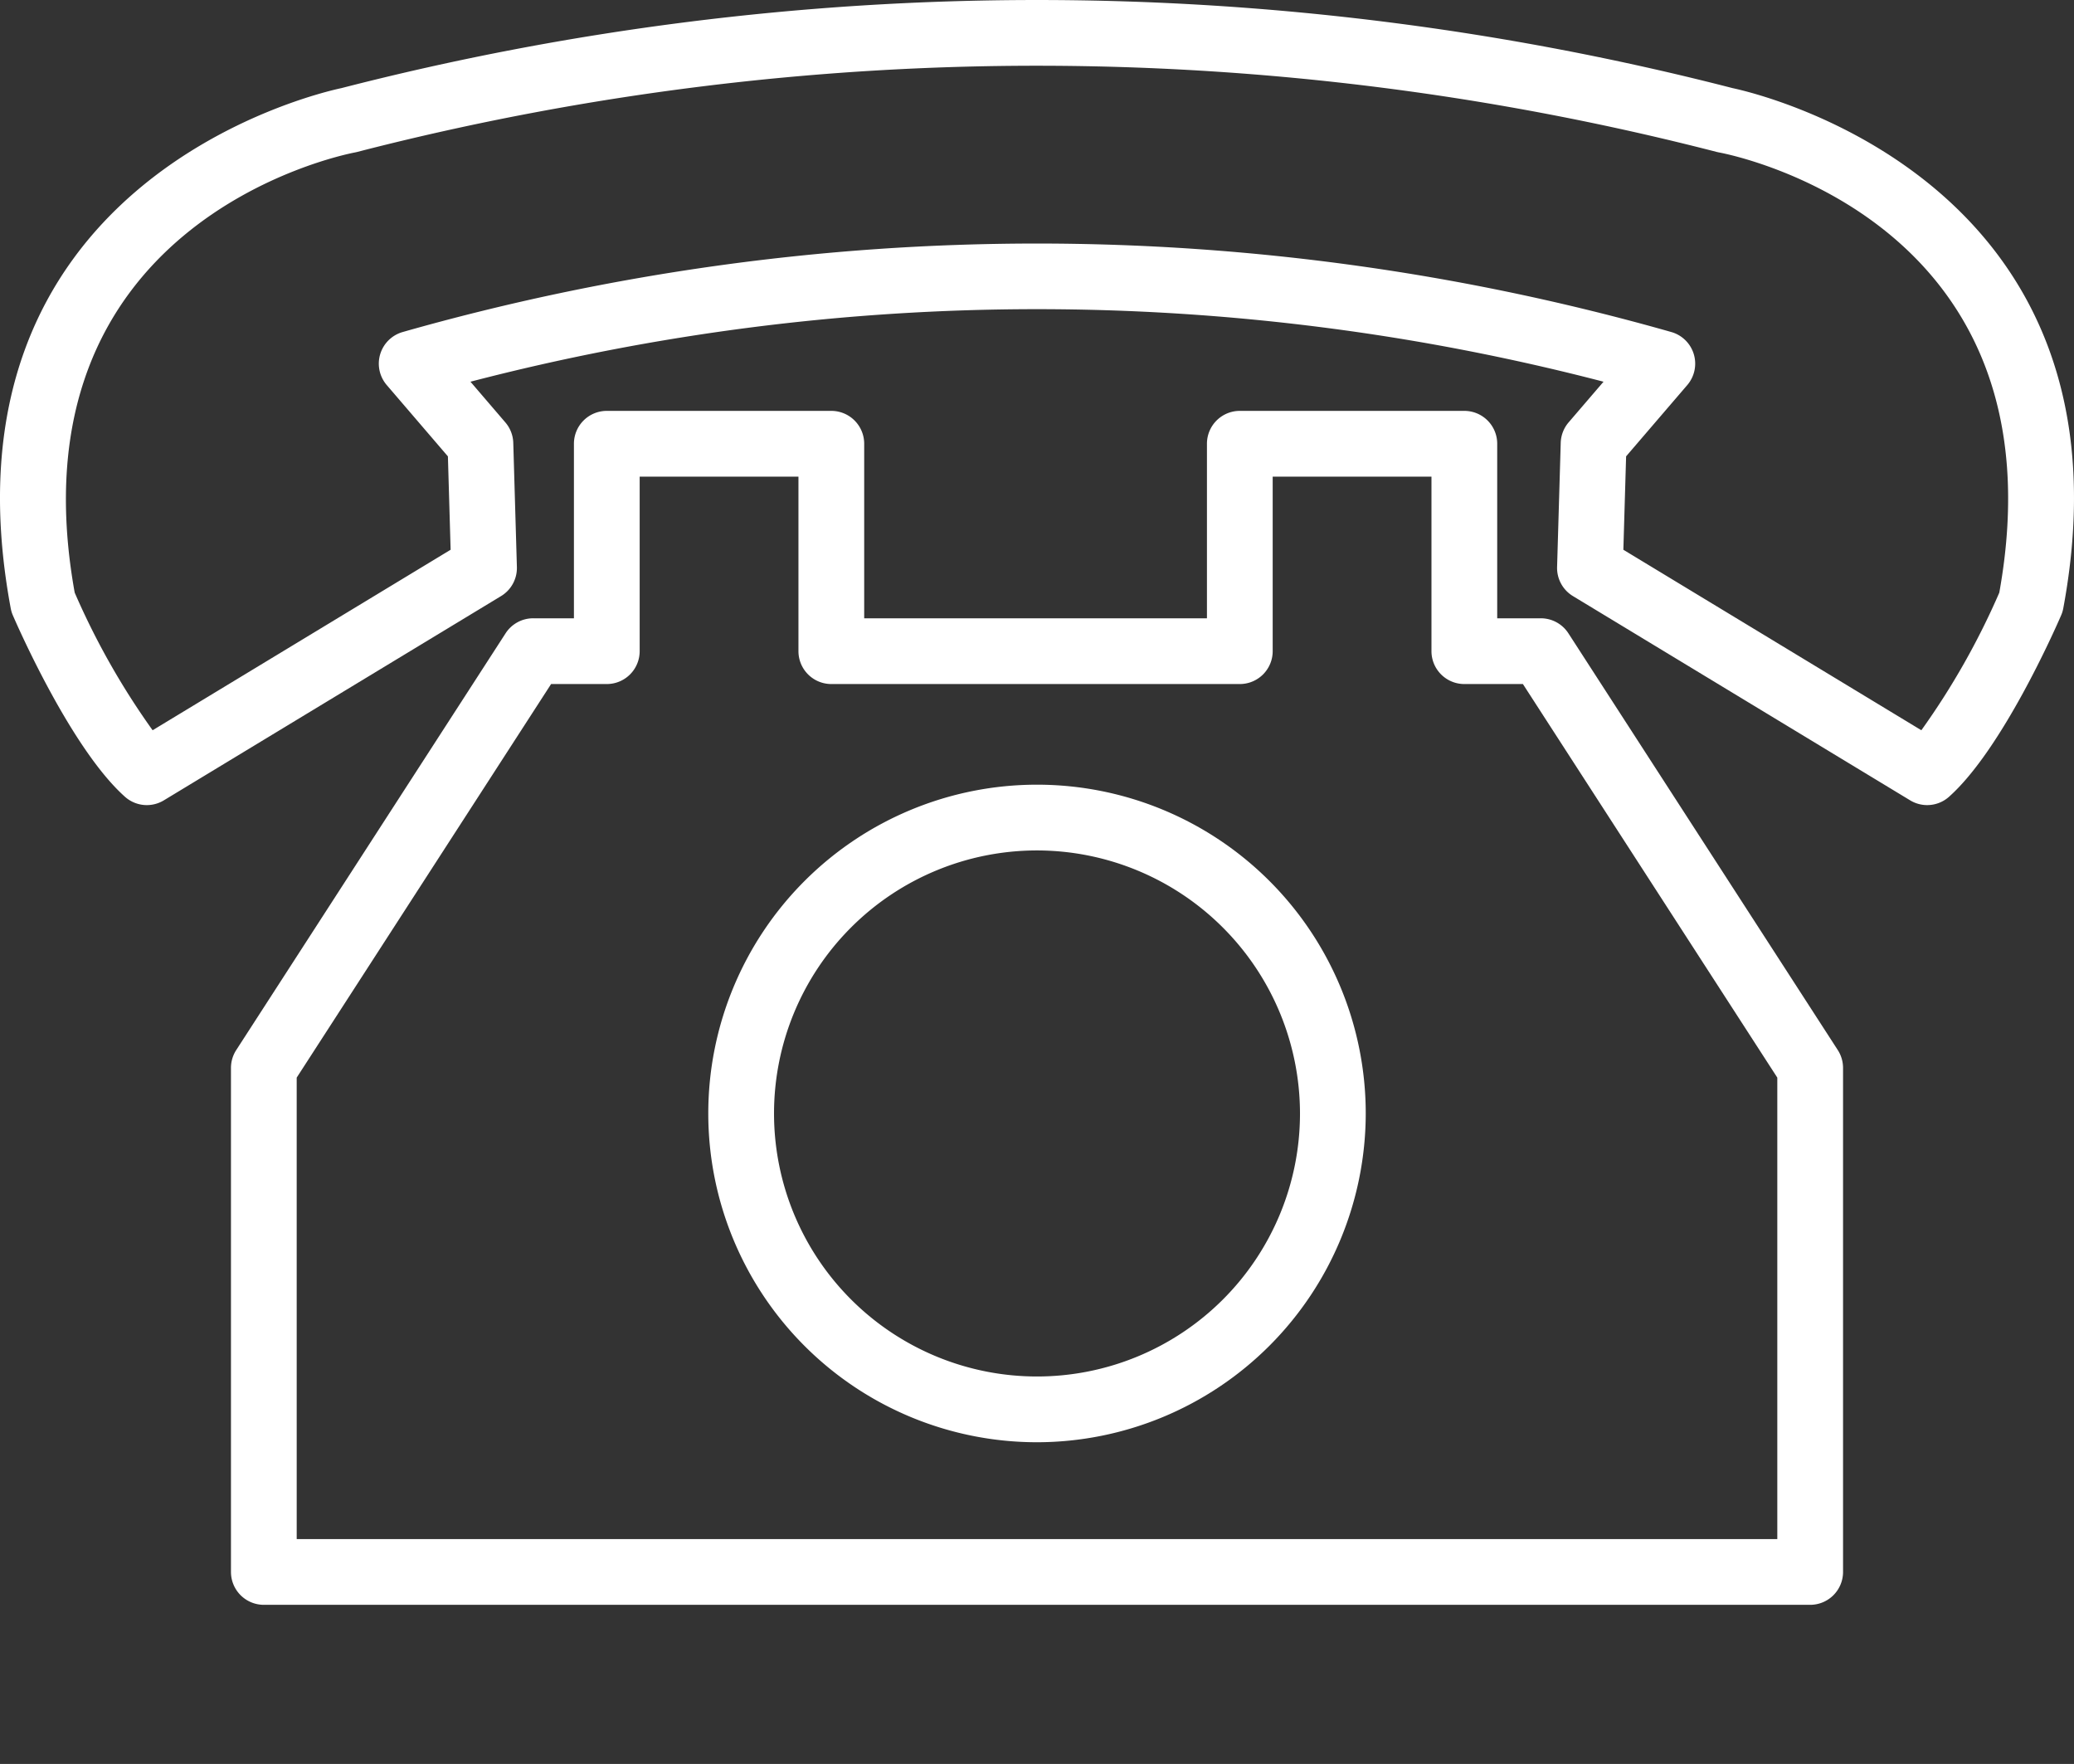 <svg id="Layer_1" data-name="Layer 1" xmlns="http://www.w3.org/2000/svg" viewBox="0 0 126.183 107.302"><rect x="0" y="0" width="126.183" height="107.302" fill="#333333" stroke="none"/><defs><style>.cls-1{fill:#fff}</style></defs><path class="cls-1" d="M110.132 97.623h-94.08a2 2 0 01-2-2v-30.66a2.002 2.002 0 01.32-1.086L30.76 38.525a2 2 0 011.68-.914h2.478V26.994a2 2 0 012-2h13.66a2 2 0 012 2v10.617h20.853V26.994a2 2 0 012-2h13.66a2 2 0 012 2v10.617h2.651a2 2 0 011.68.914l16.39 25.352a2.002 2.002 0 01.32 1.086v30.66a2 2 0 01-2 2zm-92.08-4h90.08v-28.07L92.654 41.611h-3.563a2 2 0 01-2-2V28.994h-9.66v10.617a2 2 0 01-2 2H50.578a2 2 0 01-2-2V28.994h-9.66v10.617a2 2 0 01-2 2h-3.389L18.051 65.553z"/><path class="cls-1" d="M117.25 48.975a1.994 1.994 0 01-1.036-.29L95.697 36.26a2 2 0 01-.963-1.77l.221-7.553a2.002 2.002 0 01.481-1.244l2.123-2.473a136.817 136.817 0 00-68.936 0l2.124 2.477a1.997 1.997 0 01.481 1.243l.22 7.55a2 2 0 01-.962 1.77L9.968 48.686a1.998 1.998 0 01-2.367-.219C4.375 45.59 1.142 38.262.784 37.436a1.97 1.97 0 01-.131-.429C-4.155 11.167 19.109 5.713 20.769 5.361a169.749 169.749 0 0184.645 0c1.657.351 24.924 5.803 20.116 31.646a1.969 1.969 0 01-.132.429c-.358.826-3.59 8.154-6.817 11.031a1.995 1.995 0 01-1.331.508zM98.766 33.442l18.13 10.98a45.378 45.378 0 004.742-8.371c4.04-22.455-15.968-26.572-17.032-26.774q-.07-.012-.138-.03h-.004l-.004-.002h-.005a165.72 165.72 0 00-82.254-.123l-.473.122-.023.006h-.002c-.04.01-.08.019-.12.026-.991.191-21.07 4.365-17.038 26.775a45.378 45.378 0 004.74 8.371l18.131-10.98-.165-5.68-3.722-4.339a2 2 0 01.97-3.225 141.025 141.025 0 0177.185 0 2 2 0 01.97 3.226l-3.721 4.336z"/><path class="cls-1" d="M63.092 87.733a20 20 0 1120-20 20.023 20.023 0 01-20 20zm0-36a16 16 0 1016 16 16.018 16.018 0 00-16-16z"/></svg>